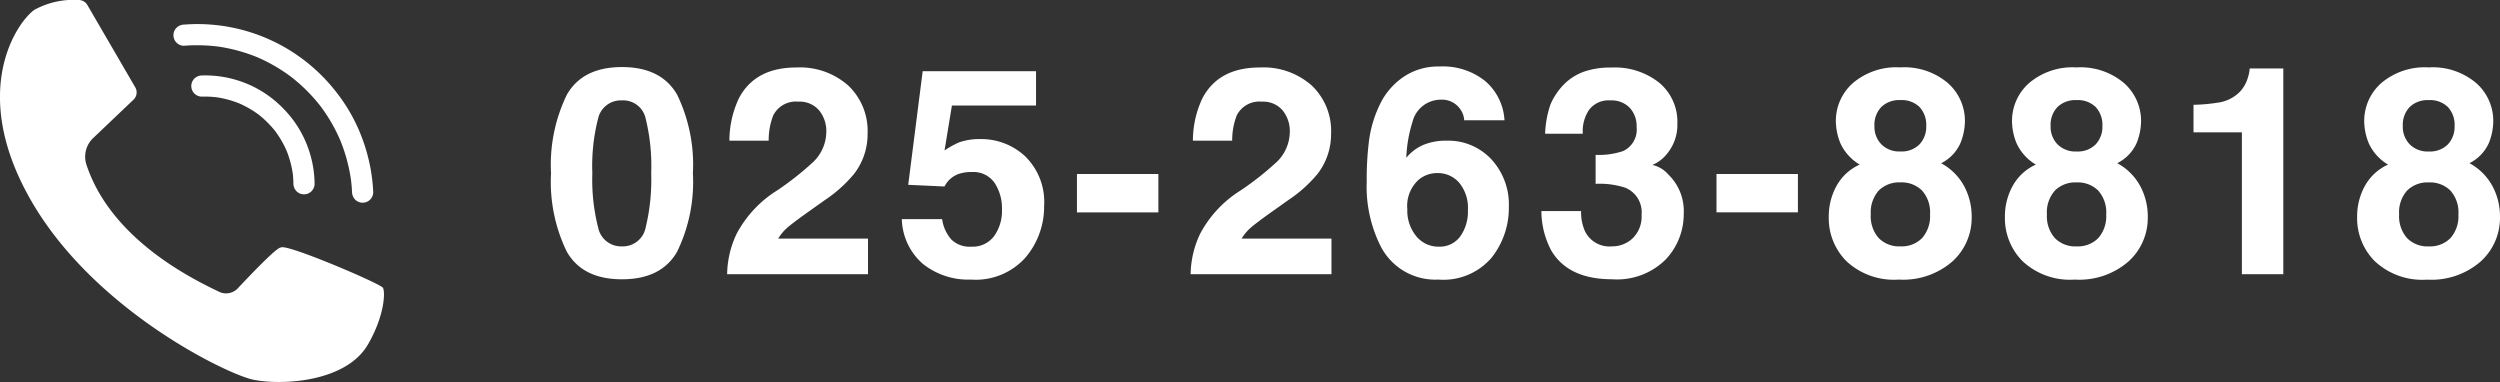 <svg xmlns="http://www.w3.org/2000/svg" xmlns:xlink="http://www.w3.org/1999/xlink" width="215.122" height="32.873" viewBox="0 0 215.122 32.873">
  <rect x="0" y="0" width="215.122" height="32.873" fill="#333333" stroke="none"/>
  <defs>
    <clipPath id="clip-path">
      <rect id="長方形_23206" data-name="長方形 23206" width="33.042" height="32.873" transform="translate(0 0)" fill="#fff"/>
    </clipPath>
  </defs>
  <g id="グループ_76016" data-name="グループ 76016" transform="translate(3558.5 10817.091)">
    <path id="パス_140869" data-name="パス 140869" d="M6.885.439Q3.5.439,2.142-1.929A13.7,13.7,0,0,1,.781-8.679a13.774,13.774,0,0,1,1.361-6.763q1.361-2.38,4.742-2.38t4.749,2.38a13.826,13.826,0,0,1,1.355,6.763,13.7,13.7,0,0,1-1.361,6.75Q10.266.439,6.885.439ZM8.923-4.016A17.415,17.415,0,0,0,9.4-8.679a17.083,17.083,0,0,0-.482-4.736,1.97,1.97,0,0,0-2.032-1.538,2,2,0,0,0-2.051,1.538,16.487,16.487,0,0,0-.5,4.736,16.672,16.672,0,0,0,.5,4.669A2.015,2.015,0,0,0,6.885-2.393,2,2,0,0,0,8.923-4.016ZM23.845-14.1a2.193,2.193,0,0,0-1.782-.745A2.174,2.174,0,0,0,19.9-13.66a5.873,5.873,0,0,0-.391,2.173H16.13a8.551,8.551,0,0,1,.818-3.65q1.392-2.649,4.944-2.649a6.269,6.269,0,0,1,4.468,1.556,5.382,5.382,0,0,1,1.66,4.12,5.577,5.577,0,0,1-1.172,3.491A11.675,11.675,0,0,1,24.321-6.36l-1.392.989q-1.306.928-1.788,1.343a3.935,3.935,0,0,0-.812.964h7.727V0H15.935a8.317,8.317,0,0,1,.818-3.479,9.836,9.836,0,0,1,3.516-3.748,25.782,25.782,0,0,0,3.113-2.466,3.644,3.644,0,0,0,1.086-2.539A2.813,2.813,0,0,0,23.845-14.1Zm13.127,5.31a3.4,3.4,0,0,0-1.1.159,2.184,2.184,0,0,0-1.233,1.086L31.516-7.69l1.245-9.778h9.753v2.954H35.276l-.635,3.87a7.273,7.273,0,0,1,1.257-.7,5.323,5.323,0,0,1,1.843-.281,5.537,5.537,0,0,1,3.833,1.477,5.493,5.493,0,0,1,1.636,4.3,6.741,6.741,0,0,1-1.575,4.382A5.726,5.726,0,0,1,36.924.464a6.258,6.258,0,0,1-4.15-1.355,5.264,5.264,0,0,1-1.807-3.845h3.467a3.358,3.358,0,0,0,.793,1.752,2.248,2.248,0,0,0,1.709.616,2.306,2.306,0,0,0,1.971-.909,3.726,3.726,0,0,0,.677-2.289,3.976,3.976,0,0,0-.635-2.289A2.223,2.223,0,0,0,36.973-8.789Zm9.063.171h7.007v3.3H46.035ZM63.728-14.1a2.193,2.193,0,0,0-1.782-.745,2.174,2.174,0,0,0-2.161,1.184,5.873,5.873,0,0,0-.391,2.173H56.013a8.551,8.551,0,0,1,.818-3.65q1.392-2.649,4.944-2.649a6.269,6.269,0,0,1,4.468,1.556,5.382,5.382,0,0,1,1.66,4.12,5.577,5.577,0,0,1-1.172,3.491A11.675,11.675,0,0,1,64.2-6.36l-1.392.989q-1.306.928-1.788,1.343a3.935,3.935,0,0,0-.812.964h7.727V0H55.818a8.317,8.317,0,0,1,.818-3.479,9.836,9.836,0,0,1,3.516-3.748,25.781,25.781,0,0,0,3.113-2.466,3.644,3.644,0,0,0,1.086-2.539A2.813,2.813,0,0,0,63.728-14.1Zm14.1,2.612a5.075,5.075,0,0,1,3.864,1.6A5.722,5.722,0,0,1,83.2-5.8a6.9,6.9,0,0,1-1.477,4.37A5.461,5.461,0,0,1,77.136.464a5.283,5.283,0,0,1-4.932-2.8,11.4,11.4,0,0,1-1.233-5.64,25.646,25.646,0,0,1,.171-3.3,10.079,10.079,0,0,1,1.184-3.76A6.058,6.058,0,0,1,74.31-17.09a5.35,5.35,0,0,1,2.936-.781,5.812,5.812,0,0,1,3.931,1.263,4.8,4.8,0,0,1,1.648,3.363H79.358a1.774,1.774,0,0,0-.33-.94,1.91,1.91,0,0,0-1.7-.83,2.509,2.509,0,0,0-2.417,1.9,11.817,11.817,0,0,0-.537,3.1,3.9,3.9,0,0,1,1.5-1.123A5.066,5.066,0,0,1,77.832-11.487Zm-2.344,3.32A3.04,3.04,0,0,0,74.463-5.6a3.471,3.471,0,0,0,.769,2.332,2.453,2.453,0,0,0,1.953.9,2.169,2.169,0,0,0,1.825-.873,3.633,3.633,0,0,0,.665-2.264,3.389,3.389,0,0,0-.757-2.374A2.422,2.422,0,0,0,77.063-8.7,2.477,2.477,0,0,0,75.488-8.167Zm14.641-6.006a3.29,3.29,0,0,0-.562,2.087H86.321a8.731,8.731,0,0,1,.452-2.5A5.633,5.633,0,0,1,88.115-16.5a4.678,4.678,0,0,1,1.624-.952,7.026,7.026,0,0,1,2.307-.33,6.14,6.14,0,0,1,4.1,1.312A4.371,4.371,0,0,1,97.7-12.952a3.893,3.893,0,0,1-.928,2.637,3.168,3.168,0,0,1-1.221.916,2.511,2.511,0,0,1,1.367.818,4.368,4.368,0,0,1,1.331,3.369,5.675,5.675,0,0,1-1.556,3.949,5.933,5.933,0,0,1-4.608,1.7q-3.76,0-5.225-2.454A7.282,7.282,0,0,1,86-5.432h3.418a3.98,3.98,0,0,0,.342,1.758A2.342,2.342,0,0,0,92.07-2.393a2.557,2.557,0,0,0,1.788-.7,2.608,2.608,0,0,0,.763-2.02,2.276,2.276,0,0,0-1.416-2.332,7.188,7.188,0,0,0-2.539-.33v-2.49a6.588,6.588,0,0,0,2.368-.33,2.036,2.036,0,0,0,1.16-2.075,2.319,2.319,0,0,0-.592-1.648,2.167,2.167,0,0,0-1.666-.635A2.092,2.092,0,0,0,90.129-14.172Zm10.942,5.554h7.007v3.3h-7.007Zm11.187,7.507a5.232,5.232,0,0,1-1.526-3.8,5.421,5.421,0,0,1,.677-2.7,4.291,4.291,0,0,1,1.984-1.819,4.13,4.13,0,0,1-1.666-1.849,5.182,5.182,0,0,1-.385-1.862,4.345,4.345,0,0,1,1.453-3.29,5.77,5.77,0,0,1,4.1-1.361,5.77,5.77,0,0,1,4.1,1.361,4.345,4.345,0,0,1,1.453,3.29,5.182,5.182,0,0,1-.385,1.862A3.555,3.555,0,0,1,120.4-9.546,4.905,4.905,0,0,1,122.366-7.6a5.54,5.54,0,0,1,.659,2.7,5.047,5.047,0,0,1-1.654,3.8A6.447,6.447,0,0,1,116.75.464,5.977,5.977,0,0,1,112.258-1.111Zm2.087-4.028a2.843,2.843,0,0,0,.677,2.026,2.448,2.448,0,0,0,1.874.72,2.448,2.448,0,0,0,1.874-.72,2.843,2.843,0,0,0,.677-2.026,2.818,2.818,0,0,0-.69-2.057,2.491,2.491,0,0,0-1.862-.7,2.491,2.491,0,0,0-1.862.7A2.818,2.818,0,0,0,114.346-5.139Zm.916-6.03a2.161,2.161,0,0,0,1.636.61,2.156,2.156,0,0,0,1.642-.61,2.193,2.193,0,0,0,.58-1.575,2.246,2.246,0,0,0-.58-1.642,2.194,2.194,0,0,0-1.642-.592,2.219,2.219,0,0,0-1.642.592,2.219,2.219,0,0,0-.592,1.642A2.155,2.155,0,0,0,115.261-11.169ZM127.412-1.111a5.232,5.232,0,0,1-1.526-3.8,5.421,5.421,0,0,1,.677-2.7,4.291,4.291,0,0,1,1.984-1.819,4.13,4.13,0,0,1-1.666-1.849,5.182,5.182,0,0,1-.385-1.862,4.345,4.345,0,0,1,1.453-3.29,5.77,5.77,0,0,1,4.1-1.361,5.77,5.77,0,0,1,4.1,1.361,4.345,4.345,0,0,1,1.453,3.29,5.182,5.182,0,0,1-.385,1.862,3.555,3.555,0,0,1-1.666,1.727A4.905,4.905,0,0,1,137.52-7.6a5.54,5.54,0,0,1,.659,2.7,5.047,5.047,0,0,1-1.654,3.8A6.447,6.447,0,0,1,131.9.464,5.977,5.977,0,0,1,127.412-1.111ZM129.5-5.139a2.843,2.843,0,0,0,.677,2.026,2.448,2.448,0,0,0,1.874.72,2.448,2.448,0,0,0,1.874-.72,2.843,2.843,0,0,0,.677-2.026,2.818,2.818,0,0,0-.69-2.057,2.491,2.491,0,0,0-1.862-.7,2.491,2.491,0,0,0-1.862.7A2.818,2.818,0,0,0,129.5-5.139Zm.916-6.03a2.161,2.161,0,0,0,1.636.61,2.156,2.156,0,0,0,1.642-.61,2.193,2.193,0,0,0,.58-1.575,2.246,2.246,0,0,0-.58-1.642,2.194,2.194,0,0,0-1.642-.592,2.219,2.219,0,0,0-1.642.592,2.219,2.219,0,0,0-.592,1.642A2.155,2.155,0,0,0,130.415-11.169ZM149.841,0h-3.564V-12.207h-4.163v-2.368a15.421,15.421,0,0,0,2.307-.22,3.254,3.254,0,0,0,1.709-.928,3.055,3.055,0,0,0,.684-1.27,2.914,2.914,0,0,0,.134-.708h2.893Zm7.878-1.111a5.232,5.232,0,0,1-1.526-3.8,5.421,5.421,0,0,1,.677-2.7,4.291,4.291,0,0,1,1.984-1.819,4.13,4.13,0,0,1-1.666-1.849,5.182,5.182,0,0,1-.385-1.862,4.345,4.345,0,0,1,1.453-3.29,5.77,5.77,0,0,1,4.1-1.361,5.77,5.77,0,0,1,4.1,1.361,4.345,4.345,0,0,1,1.453,3.29,5.182,5.182,0,0,1-.385,1.862,3.555,3.555,0,0,1-1.666,1.727A4.905,4.905,0,0,1,167.827-7.6a5.54,5.54,0,0,1,.659,2.7,5.047,5.047,0,0,1-1.654,3.8,6.447,6.447,0,0,1-4.62,1.569A5.977,5.977,0,0,1,157.72-1.111Zm2.087-4.028a2.843,2.843,0,0,0,.677,2.026,2.448,2.448,0,0,0,1.874.72,2.448,2.448,0,0,0,1.874-.72,2.843,2.843,0,0,0,.677-2.026,2.818,2.818,0,0,0-.69-2.057,2.491,2.491,0,0,0-1.862-.7,2.491,2.491,0,0,0-1.862.7A2.818,2.818,0,0,0,159.807-5.139Zm.916-6.03a2.161,2.161,0,0,0,1.636.61,2.156,2.156,0,0,0,1.642-.61,2.193,2.193,0,0,0,.58-1.575,2.246,2.246,0,0,0-.58-1.642,2.194,2.194,0,0,0-1.642-.592,2.219,2.219,0,0,0-1.642.592,2.219,2.219,0,0,0-.592,1.642A2.155,2.155,0,0,0,160.723-11.169Z" transform="translate(-3511.865 -10793.498)" fill="#fff"/>
    <g id="グループ_75919" data-name="グループ 75919" transform="translate(-3558.5 -10817.09)">
      <g id="グループ_75916" data-name="グループ 75916" transform="translate(0 -0.001)" clip-path="url(#clip-path)">
        <path id="パス_140820" data-name="パス 140820" d="M24.132,21.3a.179.179,0,0,0,.06-.016c.618-.264,8.58,3.136,8.761,3.481.213.406.124,2.42-1.283,4.861-1.894,3.287-7.477,3.548-9.9,3.041-2.186-.458-13.571-5.9-19.041-15.316S1.443,1.908,2.968.839A7.028,7.028,0,0,1,6.791,0,.863.863,0,0,1,7.518.43L11.64,7.515a.864.864,0,0,1-.154,1.063l-3.468,3.3a2.21,2.21,0,0,0-.577,2.3c2.1,6.347,8.941,9.747,11.415,10.93a1.384,1.384,0,0,0,1.606-.3c1.194-1.269,3.307-3.477,3.671-3.5" transform="translate(0 0.001)" fill="#fff"/>
        <path id="パス_140821" data-name="パス 140821" d="M759.708,301.086a8.784,8.784,0,0,1,1.405.072l-.242-.033a8.637,8.637,0,0,1,2.166.589l-.218-.092a8.609,8.609,0,0,1,1.9,1.105l-.184-.142a8.753,8.753,0,0,1,1.546,1.543l-.142-.184a8.6,8.6,0,0,1,1.1,1.883l-.092-.218a8.645,8.645,0,0,1,.6,2.19l-.033-.242a8.872,8.872,0,0,1,.075,1.025.945.945,0,0,0,.267.644.911.911,0,0,0,1.555-.644,9.406,9.406,0,0,0-1.75-5.357,9.952,9.952,0,0,0-2.24-2.233,9.264,9.264,0,0,0-2.581-1.289,9.391,9.391,0,0,0-3.128-.439.95.95,0,0,0-.644.267.911.911,0,0,0,.644,1.555" transform="translate(-742.341 -292.771)" fill="#fff"/>
        <path id="パス_140822" data-name="パス 140822" d="M688.943,97.315A14.489,14.489,0,0,1,692,97.4l-.242-.033a14.346,14.346,0,0,1,3.612.986l-.218-.092a14.336,14.336,0,0,1,3.169,1.851l-.184-.142a14.53,14.53,0,0,1,2.582,2.579l-.142-.184a14.3,14.3,0,0,1,1.84,3.147l-.092-.218a14.391,14.391,0,0,1,1,3.642l-.032-.242q.081.606.112,1.216a.96.96,0,0,0,.267.644.911.911,0,0,0,1.288,0,.913.913,0,0,0,.267-.644,15.192,15.192,0,0,0-.9-4.495,14.717,14.717,0,0,0-2.358-4.21,15.112,15.112,0,0,0-12.472-5.743q-.275.011-.55.033a.972.972,0,0,0-.644.267.911.911,0,0,0,0,1.288.9.9,0,0,0,.644.267" transform="translate(-673.111 -93.378)" fill="#fff"/>
      </g>
    </g>
  </g>
</svg>
